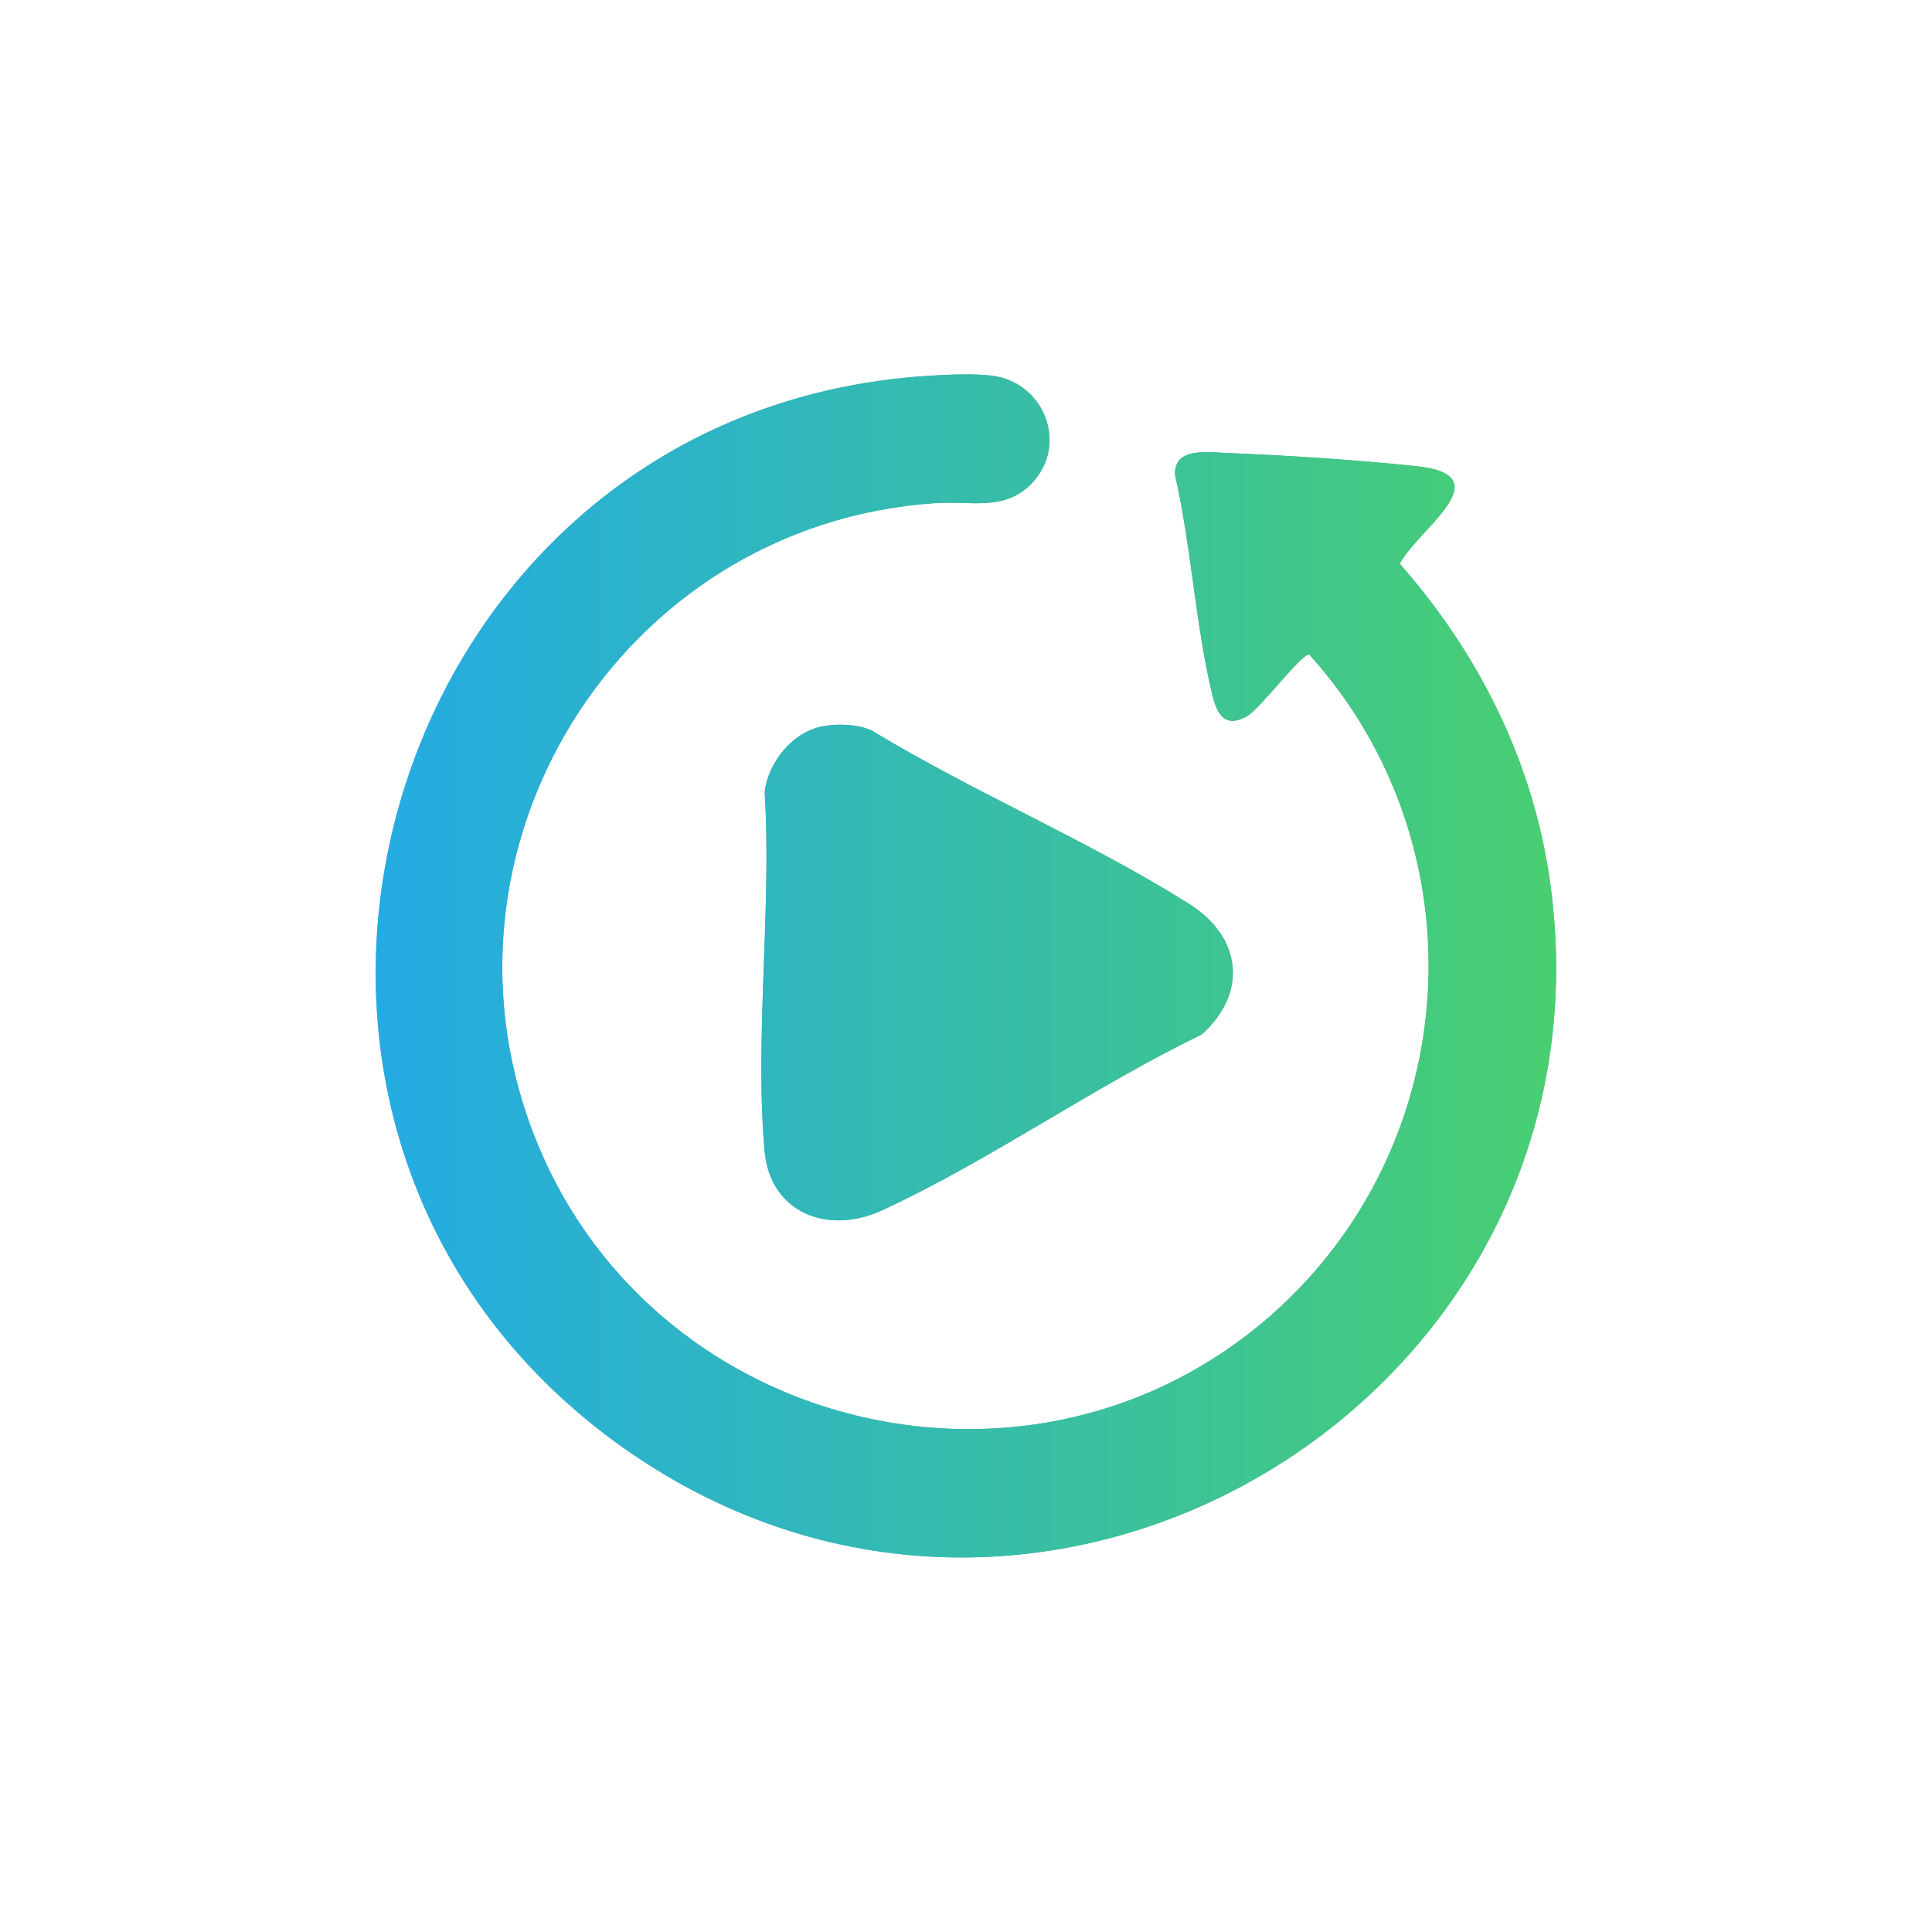 <?xml version="1.0" encoding="UTF-8"?> <svg xmlns="http://www.w3.org/2000/svg" xmlns:xlink="http://www.w3.org/1999/xlink" id="Calque_1" data-name="Calque 1" viewBox="0 0 100 100"><defs><linearGradient id="Dégradé_sans_nom_6" data-name="Dégradé sans nom 6" x1="19.45" y1="50" x2="80.55" y2="50" gradientUnits="userSpaceOnUse"><stop offset="0" stop-color="#6ca4d8"></stop><stop offset=".45" stop-color="#5da9ac"></stop><stop offset="1" stop-color="#4ab171"></stop></linearGradient><linearGradient id="Dégradé_sans_nom_6-2" data-name="Dégradé sans nom 6" x1="39.41" y1="50.34" x2="63.8" y2="50.34" xlink:href="#Dégradé_sans_nom_6"></linearGradient><linearGradient id="Dégradé_sans_nom_109" data-name="Dégradé sans nom 109" x1="19.45" y1="50" x2="80.55" y2="50" gradientUnits="userSpaceOnUse"><stop offset="0" stop-color="#24abe3"></stop><stop offset=".78" stop-color="#40c68b"></stop><stop offset="1" stop-color="#49cf71"></stop></linearGradient></defs><g><path d="M32.35,75c-23.49-16.54-12.93-53.76,15.72-55.55.98-.06,2.34-.13,3.31,0,2.65.36,3.92,3.5,2.07,5.52-1.42,1.53-3.2.94-5.02,1.07-16.38,1.08-26.91,18.06-20.56,33.28,6.25,14.95,25.72,19.52,37.95,8.73,10.01-8.83,10.9-24.26,1.95-34.17-.38-.1-2.6,2.89-3.27,3.22-1.16.61-1.53-.22-1.76-1.17-.87-3.64-1.08-7.66-1.92-11.35-.06-1.47,1.72-1.16,2.76-1.13,3.05.12,6.72.36,9.74.68,4.47.48.06,3.27-.87,5.05,4.15,4.71,6.98,10.41,7.81,16.69,3.51,26.33-26.1,44.46-47.92,29.12Z" style="fill: url(#Dégradé_sans_nom_6);"></path><path d="M62.15,53.57c-5.52,2.67-10.96,6.52-16.48,9.07-2.8,1.3-5.83.16-6.1-3.11-.51-5.9.38-12.54.01-18.52.17-1.56,1.47-3.17,3.07-3.43.77-.13,1.82-.1,2.52.26,5.23,3.17,11.22,5.7,16.37,8.94,2.73,1.71,3.08,4.63.62,6.8Z" style="fill: url(#Dégradé_sans_nom_6-2);"></path></g><g><path d="M32.35,75c-23.49-16.54-12.93-53.76,15.72-55.55.98-.06,2.34-.13,3.31,0,2.65.36,3.92,3.5,2.07,5.52-1.42,1.53-3.2.94-5.02,1.07-16.38,1.08-26.91,18.06-20.56,33.28,6.25,14.95,25.72,19.52,37.95,8.73,10.01-8.83,10.9-24.26,1.95-34.17-.38-.1-2.6,2.89-3.27,3.22-1.16.61-1.53-.22-1.76-1.17-.87-3.64-1.08-7.66-1.92-11.35-.06-1.47,1.72-1.16,2.76-1.13,3.05.12,6.72.36,9.74.68,4.47.48.06,3.27-.87,5.05,4.15,4.71,6.98,10.41,7.81,16.69,3.51,26.33-26.1,44.46-47.92,29.12Z" style="fill: url(#Dégradé_sans_nom_109);"></path><path d="M62.15,53.57c-5.52,2.67-10.96,6.52-16.48,9.07-2.8,1.3-5.83.16-6.1-3.11-.51-5.9.38-12.54.01-18.52.17-1.56,1.47-3.17,3.07-3.43.77-.13,1.82-.1,2.52.26,5.23,3.17,11.22,5.7,16.37,8.94,2.73,1.71,3.08,4.63.62,6.8Z" style="fill: url(#Dégradé_sans_nom_109);"></path></g></svg> 
